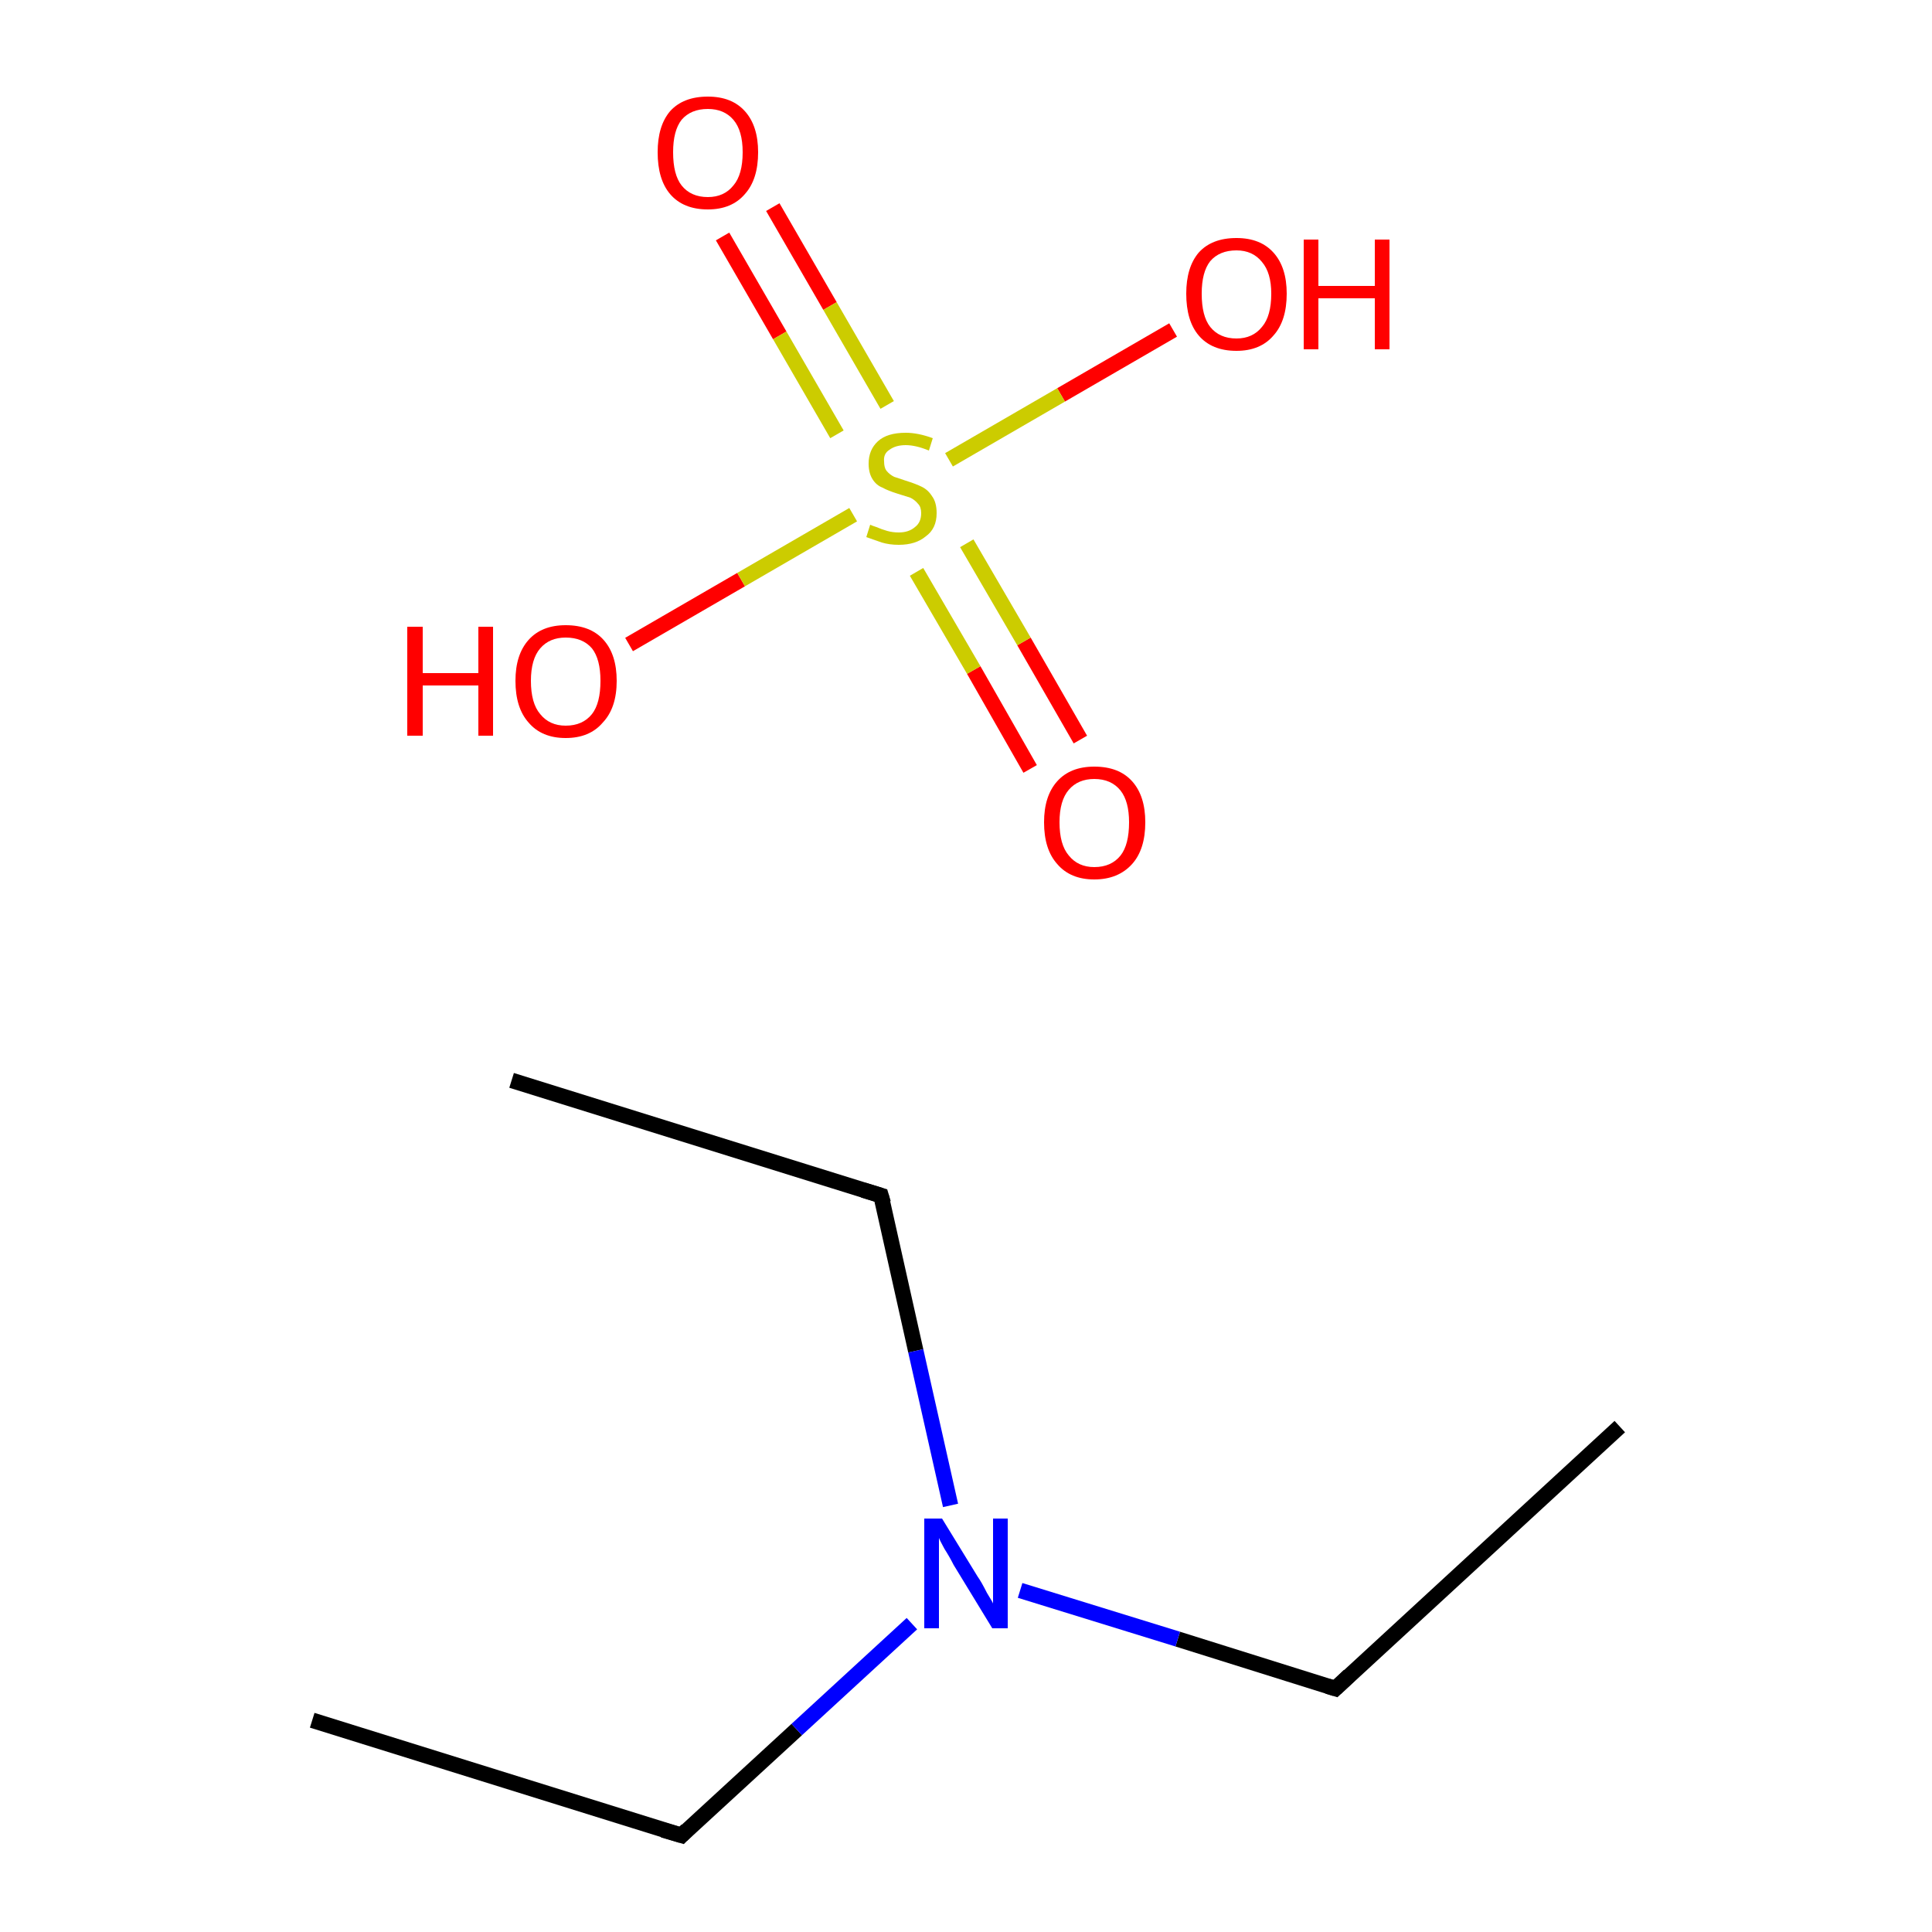 <?xml version='1.0' encoding='iso-8859-1'?>
<svg version='1.1' baseProfile='full'
              xmlns='http://www.w3.org/2000/svg'
                      xmlns:rdkit='http://www.rdkit.org/xml'
                      xmlns:xlink='http://www.w3.org/1999/xlink'
                  xml:space='preserve'
width='250px' height='250px' viewBox='0 0 250 250'>
<!-- END OF HEADER -->
<rect style='opacity:1.0;fill:#FFFFFF;stroke:none' width='250.0' height='250.0' x='0.0' y='0.0'> </rect>
<path class='bond-0 atom-0 atom-3' d='M 209.6,184.6 L 172.8,218.5' style='fill:none;fill-rule:evenodd;stroke:#000000;stroke-width:2.0px;stroke-linecap:butt;stroke-linejoin:miter;stroke-opacity:1' />
<path class='bond-1 atom-1 atom-4' d='M 40.4,222.6 L 88.2,237.5' style='fill:none;fill-rule:evenodd;stroke:#000000;stroke-width:2.0px;stroke-linecap:butt;stroke-linejoin:miter;stroke-opacity:1' />
<path class='bond-2 atom-2 atom-5' d='M 66.2,139.8 L 114.0,154.7' style='fill:none;fill-rule:evenodd;stroke:#000000;stroke-width:2.0px;stroke-linecap:butt;stroke-linejoin:miter;stroke-opacity:1' />
<path class='bond-3 atom-3 atom-6' d='M 172.8,218.5 L 152.4,212.1' style='fill:none;fill-rule:evenodd;stroke:#000000;stroke-width:2.0px;stroke-linecap:butt;stroke-linejoin:miter;stroke-opacity:1' />
<path class='bond-3 atom-3 atom-6' d='M 152.4,212.1 L 132.0,205.8' style='fill:none;fill-rule:evenodd;stroke:#0000FF;stroke-width:2.0px;stroke-linecap:butt;stroke-linejoin:miter;stroke-opacity:1' />
<path class='bond-4 atom-4 atom-6' d='M 88.2,237.5 L 103.1,223.8' style='fill:none;fill-rule:evenodd;stroke:#000000;stroke-width:2.0px;stroke-linecap:butt;stroke-linejoin:miter;stroke-opacity:1' />
<path class='bond-4 atom-4 atom-6' d='M 103.1,223.8 L 118.0,210.1' style='fill:none;fill-rule:evenodd;stroke:#0000FF;stroke-width:2.0px;stroke-linecap:butt;stroke-linejoin:miter;stroke-opacity:1' />
<path class='bond-5 atom-5 atom-6' d='M 114.0,154.7 L 118.5,174.8' style='fill:none;fill-rule:evenodd;stroke:#000000;stroke-width:2.0px;stroke-linecap:butt;stroke-linejoin:miter;stroke-opacity:1' />
<path class='bond-5 atom-5 atom-6' d='M 118.5,174.8 L 123.0,194.8' style='fill:none;fill-rule:evenodd;stroke:#0000FF;stroke-width:2.0px;stroke-linecap:butt;stroke-linejoin:miter;stroke-opacity:1' />
<path class='bond-6 atom-7 atom-11' d='M 81.4,83.4 L 95.9,75.0' style='fill:none;fill-rule:evenodd;stroke:#FF0000;stroke-width:2.0px;stroke-linecap:butt;stroke-linejoin:miter;stroke-opacity:1' />
<path class='bond-6 atom-7 atom-11' d='M 95.9,75.0 L 110.4,66.6' style='fill:none;fill-rule:evenodd;stroke:#CCCC00;stroke-width:2.0px;stroke-linecap:butt;stroke-linejoin:miter;stroke-opacity:1' />
<path class='bond-7 atom-8 atom-11' d='M 151.8,42.7 L 137.3,51.1' style='fill:none;fill-rule:evenodd;stroke:#FF0000;stroke-width:2.0px;stroke-linecap:butt;stroke-linejoin:miter;stroke-opacity:1' />
<path class='bond-7 atom-8 atom-11' d='M 137.3,51.1 L 122.8,59.5' style='fill:none;fill-rule:evenodd;stroke:#CCCC00;stroke-width:2.0px;stroke-linecap:butt;stroke-linejoin:miter;stroke-opacity:1' />
<path class='bond-8 atom-9 atom-11' d='M 133.3,99.5 L 126.0,86.7' style='fill:none;fill-rule:evenodd;stroke:#FF0000;stroke-width:2.0px;stroke-linecap:butt;stroke-linejoin:miter;stroke-opacity:1' />
<path class='bond-8 atom-9 atom-11' d='M 126.0,86.7 L 118.6,74.0' style='fill:none;fill-rule:evenodd;stroke:#CCCC00;stroke-width:2.0px;stroke-linecap:butt;stroke-linejoin:miter;stroke-opacity:1' />
<path class='bond-8 atom-9 atom-11' d='M 139.8,95.7 L 132.5,83.0' style='fill:none;fill-rule:evenodd;stroke:#FF0000;stroke-width:2.0px;stroke-linecap:butt;stroke-linejoin:miter;stroke-opacity:1' />
<path class='bond-8 atom-9 atom-11' d='M 132.5,83.0 L 125.1,70.3' style='fill:none;fill-rule:evenodd;stroke:#CCCC00;stroke-width:2.0px;stroke-linecap:butt;stroke-linejoin:miter;stroke-opacity:1' />
<path class='bond-9 atom-10 atom-11' d='M 100.0,26.8 L 107.4,39.6' style='fill:none;fill-rule:evenodd;stroke:#FF0000;stroke-width:2.0px;stroke-linecap:butt;stroke-linejoin:miter;stroke-opacity:1' />
<path class='bond-9 atom-10 atom-11' d='M 107.4,39.6 L 114.8,52.4' style='fill:none;fill-rule:evenodd;stroke:#CCCC00;stroke-width:2.0px;stroke-linecap:butt;stroke-linejoin:miter;stroke-opacity:1' />
<path class='bond-9 atom-10 atom-11' d='M 93.5,30.6 L 100.9,43.4' style='fill:none;fill-rule:evenodd;stroke:#FF0000;stroke-width:2.0px;stroke-linecap:butt;stroke-linejoin:miter;stroke-opacity:1' />
<path class='bond-9 atom-10 atom-11' d='M 100.9,43.4 L 108.3,56.2' style='fill:none;fill-rule:evenodd;stroke:#CCCC00;stroke-width:2.0px;stroke-linecap:butt;stroke-linejoin:miter;stroke-opacity:1' />
<path d='M 174.6,216.8 L 172.8,218.5 L 171.8,218.2' style='fill:none;stroke:#000000;stroke-width:2.0px;stroke-linecap:butt;stroke-linejoin:miter;stroke-opacity:1;' />
<path d='M 85.8,236.8 L 88.2,237.5 L 88.9,236.8' style='fill:none;stroke:#000000;stroke-width:2.0px;stroke-linecap:butt;stroke-linejoin:miter;stroke-opacity:1;' />
<path d='M 111.7,154.0 L 114.0,154.7 L 114.3,155.7' style='fill:none;stroke:#000000;stroke-width:2.0px;stroke-linecap:butt;stroke-linejoin:miter;stroke-opacity:1;' />
<path class='atom-6' d='M 121.9 196.5
L 126.5 204.0
Q 127.0 204.7, 127.7 206.1
Q 128.5 207.4, 128.5 207.5
L 128.5 196.5
L 130.4 196.5
L 130.4 210.7
L 128.4 210.7
L 123.4 202.5
Q 122.9 201.5, 122.2 200.4
Q 121.6 199.3, 121.5 199.0
L 121.5 210.7
L 119.6 210.7
L 119.6 196.5
L 121.9 196.5
' fill='#0000FF'/>
<path class='atom-7' d='M 52.7 81.1
L 54.7 81.1
L 54.7 87.1
L 61.9 87.1
L 61.9 81.1
L 63.8 81.1
L 63.8 95.2
L 61.9 95.2
L 61.9 88.7
L 54.7 88.7
L 54.7 95.2
L 52.7 95.2
L 52.7 81.1
' fill='#FF0000'/>
<path class='atom-7' d='M 66.7 88.1
Q 66.7 84.7, 68.4 82.8
Q 70.1 80.9, 73.2 80.9
Q 76.4 80.9, 78.1 82.8
Q 79.8 84.7, 79.8 88.1
Q 79.8 91.6, 78.0 93.5
Q 76.3 95.5, 73.2 95.5
Q 70.1 95.5, 68.4 93.5
Q 66.7 91.6, 66.7 88.1
M 73.2 93.9
Q 75.4 93.9, 76.6 92.4
Q 77.7 91.0, 77.7 88.1
Q 77.7 85.3, 76.6 83.9
Q 75.4 82.5, 73.2 82.5
Q 71.1 82.5, 69.9 83.9
Q 68.7 85.3, 68.7 88.1
Q 68.7 91.0, 69.9 92.4
Q 71.1 93.9, 73.2 93.9
' fill='#FF0000'/>
<path class='atom-8' d='M 153.5 38.0
Q 153.5 34.6, 155.1 32.7
Q 156.8 30.8, 160.0 30.8
Q 163.1 30.8, 164.8 32.7
Q 166.5 34.6, 166.5 38.0
Q 166.5 41.5, 164.8 43.4
Q 163.1 45.4, 160.0 45.4
Q 156.8 45.4, 155.1 43.4
Q 153.5 41.5, 153.5 38.0
M 160.0 43.8
Q 162.1 43.8, 163.3 42.3
Q 164.5 40.9, 164.5 38.0
Q 164.5 35.3, 163.3 33.9
Q 162.1 32.4, 160.0 32.4
Q 157.8 32.4, 156.6 33.8
Q 155.5 35.2, 155.5 38.0
Q 155.5 40.9, 156.6 42.3
Q 157.8 43.8, 160.0 43.8
' fill='#FF0000'/>
<path class='atom-8' d='M 168.7 31.0
L 170.6 31.0
L 170.6 37.0
L 177.9 37.0
L 177.9 31.0
L 179.8 31.0
L 179.8 45.2
L 177.9 45.2
L 177.9 38.6
L 170.6 38.6
L 170.6 45.2
L 168.7 45.2
L 168.7 31.0
' fill='#FF0000'/>
<path class='atom-9' d='M 135.1 106.4
Q 135.1 103.0, 136.8 101.1
Q 138.5 99.2, 141.6 99.2
Q 144.8 99.2, 146.5 101.1
Q 148.2 103.0, 148.2 106.4
Q 148.2 109.9, 146.5 111.8
Q 144.7 113.8, 141.6 113.8
Q 138.5 113.8, 136.8 111.8
Q 135.1 109.9, 135.1 106.4
M 141.6 112.2
Q 143.8 112.2, 145.0 110.7
Q 146.1 109.3, 146.1 106.4
Q 146.1 103.7, 145.0 102.3
Q 143.8 100.8, 141.6 100.8
Q 139.5 100.8, 138.3 102.2
Q 137.1 103.6, 137.1 106.4
Q 137.1 109.3, 138.3 110.7
Q 139.5 112.2, 141.6 112.2
' fill='#FF0000'/>
<path class='atom-10' d='M 85.1 19.7
Q 85.1 16.3, 86.7 14.4
Q 88.4 12.5, 91.6 12.5
Q 94.7 12.5, 96.4 14.4
Q 98.1 16.3, 98.1 19.7
Q 98.1 23.2, 96.4 25.1
Q 94.7 27.1, 91.6 27.1
Q 88.4 27.1, 86.7 25.1
Q 85.1 23.2, 85.1 19.7
M 91.6 25.5
Q 93.7 25.5, 94.9 24.0
Q 96.1 22.6, 96.1 19.7
Q 96.1 16.9, 94.9 15.5
Q 93.7 14.1, 91.6 14.1
Q 89.4 14.1, 88.2 15.5
Q 87.1 16.9, 87.1 19.7
Q 87.1 22.6, 88.2 24.0
Q 89.4 25.5, 91.6 25.5
' fill='#FF0000'/>
<path class='atom-11' d='M 112.6 67.9
Q 112.8 68.0, 113.4 68.2
Q 114.1 68.5, 114.8 68.7
Q 115.5 68.9, 116.3 68.9
Q 117.6 68.9, 118.4 68.2
Q 119.2 67.6, 119.2 66.4
Q 119.2 65.6, 118.8 65.2
Q 118.4 64.7, 117.8 64.4
Q 117.2 64.2, 116.2 63.9
Q 114.9 63.5, 114.2 63.1
Q 113.4 62.8, 112.9 62.0
Q 112.4 61.2, 112.4 60.0
Q 112.4 58.2, 113.6 57.1
Q 114.8 56.0, 117.2 56.0
Q 118.8 56.0, 120.7 56.7
L 120.2 58.3
Q 118.5 57.6, 117.2 57.6
Q 115.9 57.6, 115.1 58.2
Q 114.3 58.7, 114.4 59.7
Q 114.4 60.5, 114.7 60.9
Q 115.1 61.4, 115.7 61.7
Q 116.3 61.9, 117.2 62.2
Q 118.5 62.6, 119.3 63.0
Q 120.1 63.4, 120.6 64.2
Q 121.2 65.0, 121.2 66.4
Q 121.2 68.4, 119.8 69.4
Q 118.5 70.5, 116.3 70.5
Q 115.1 70.5, 114.1 70.2
Q 113.2 69.9, 112.1 69.5
L 112.6 67.9
' fill='#CCCC00'/>
</svg>
